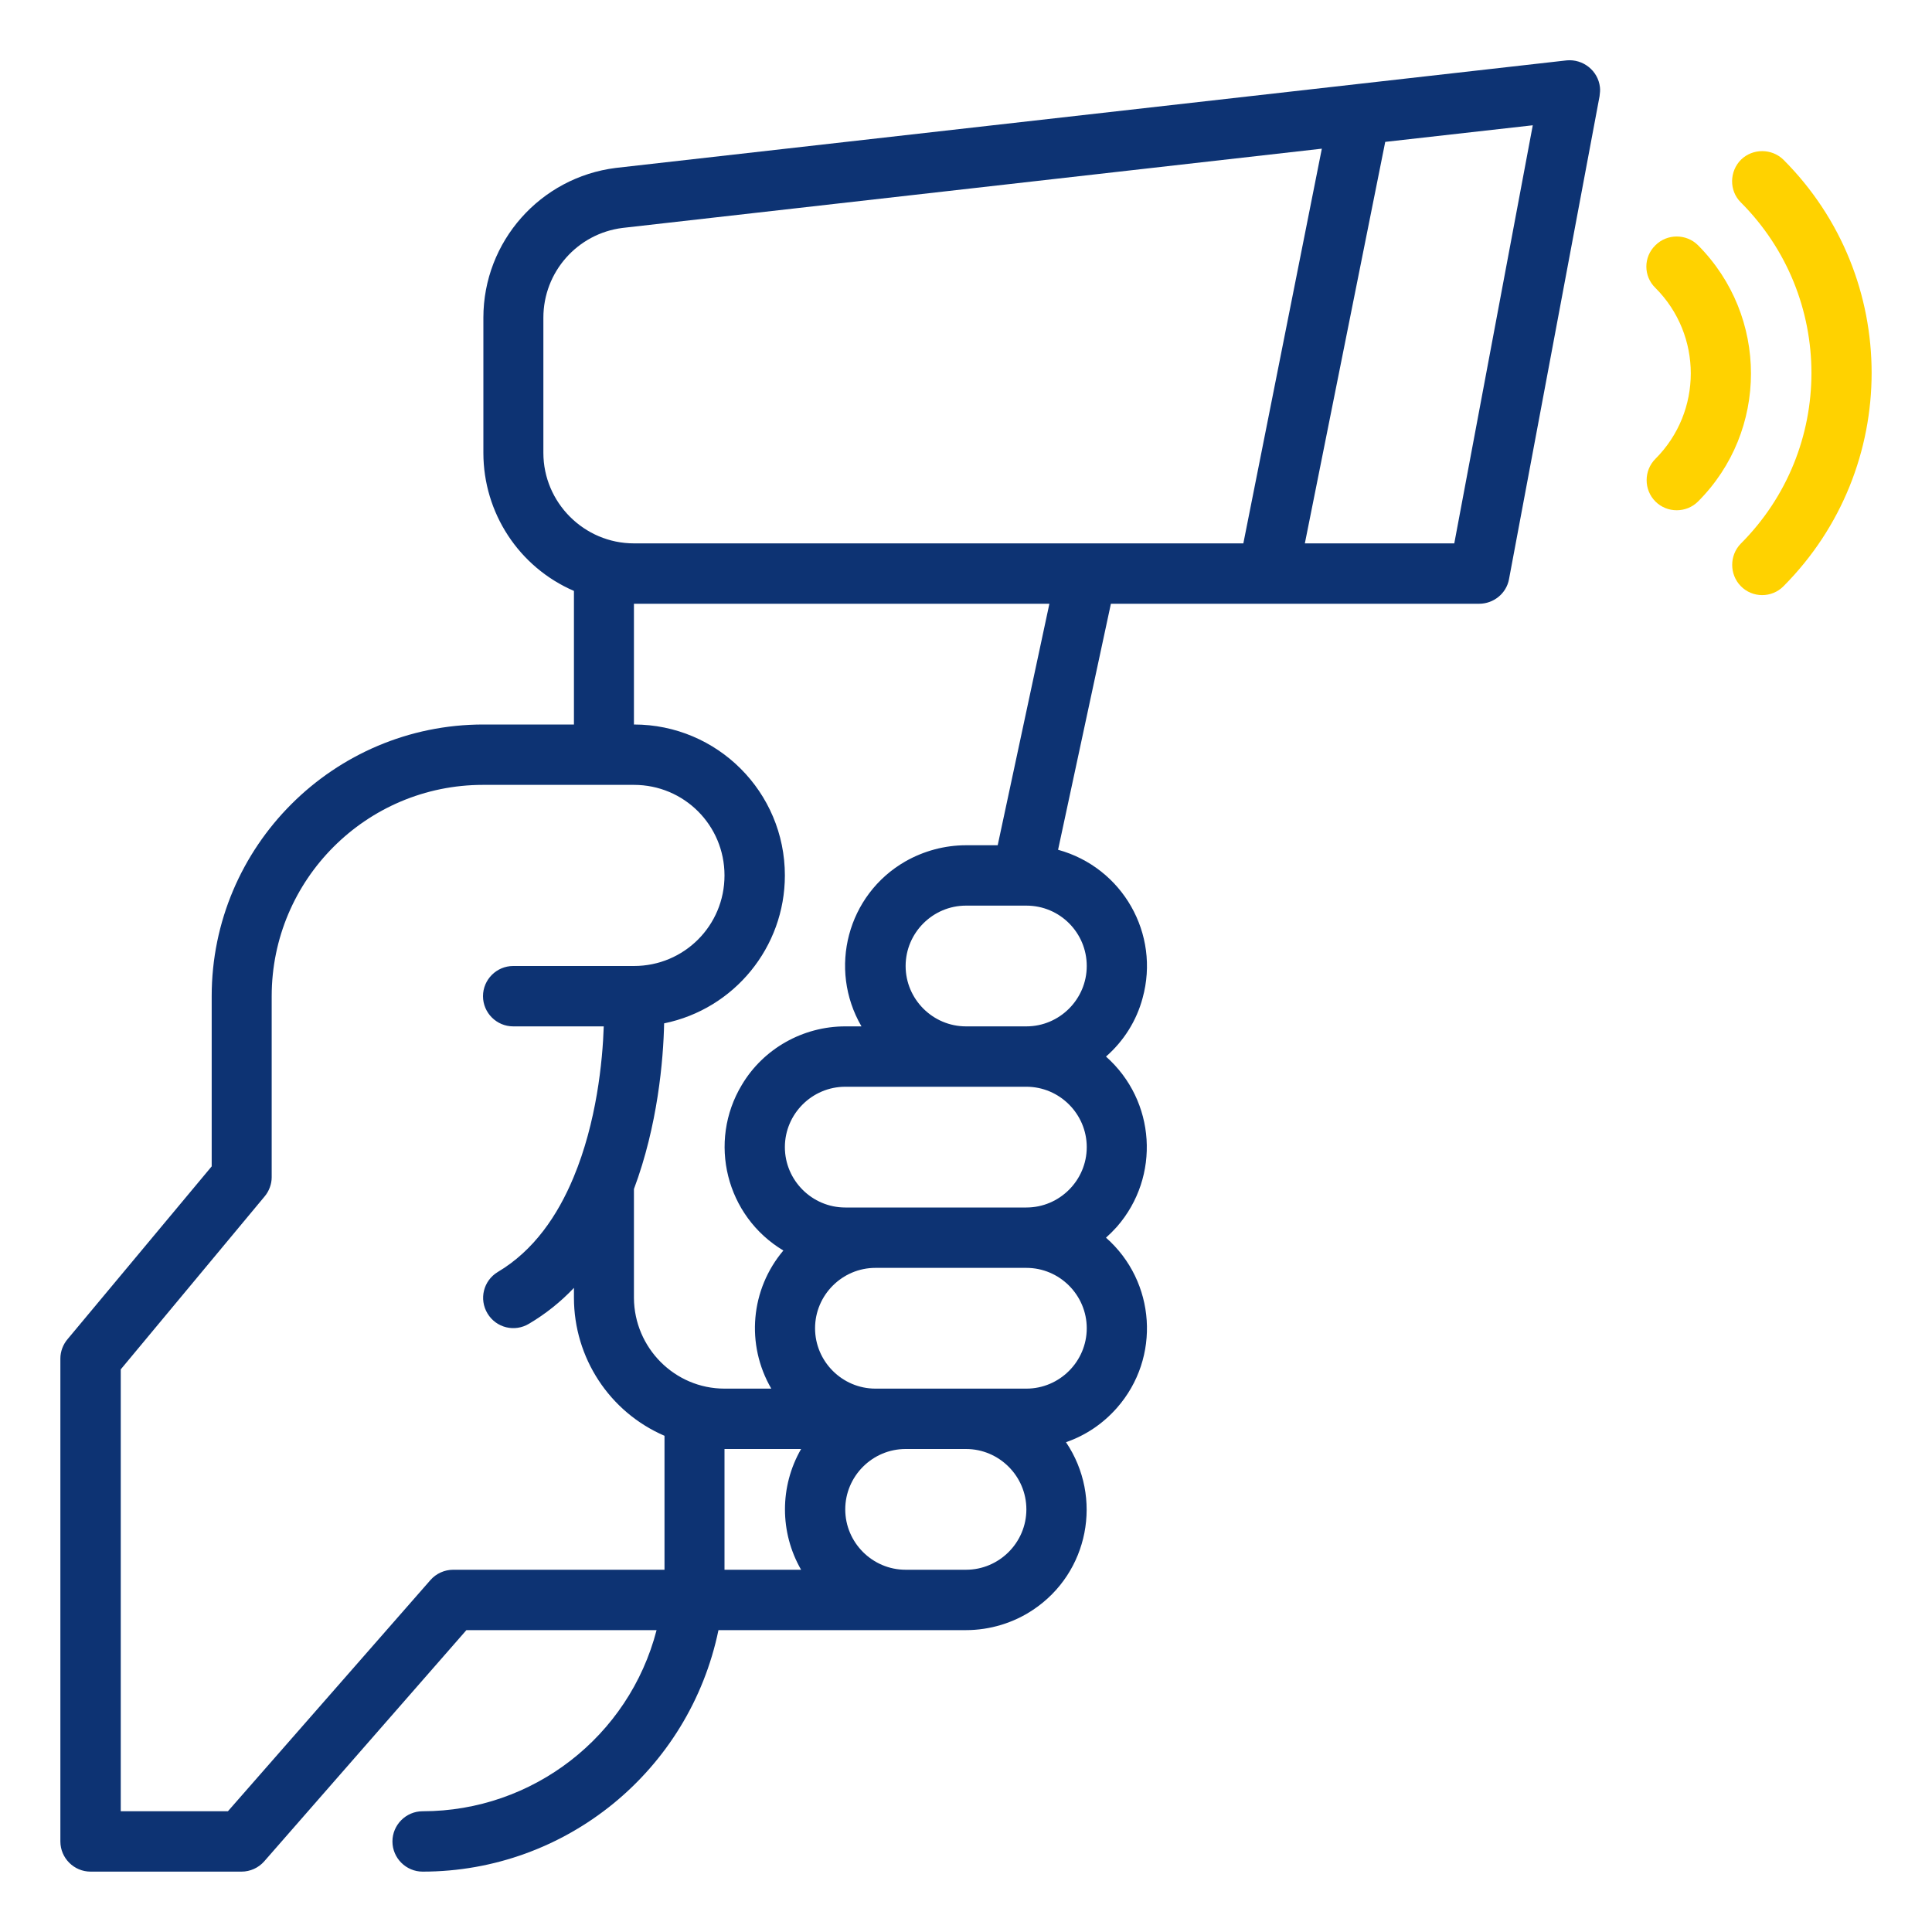 <?xml version="1.0" encoding="utf-8"?>
<!-- Generator: Adobe Illustrator 25.0.0, SVG Export Plug-In . SVG Version: 6.00 Build 0)  -->
<svg version="1.1" id="Outline" xmlns="http://www.w3.org/2000/svg" xmlns:xlink="http://www.w3.org/1999/xlink" x="0px" y="0px"
	 viewBox="0 0 512 512" style="enable-background:new 0 0 512 512;" xml:space="preserve">
<style type="text/css">
	.st0{fill:#0D3373;}
	.st1{fill:#FFD200;}
</style>
<path class="st0" d="M17.9,354.9c-1.2,1.4-1.9,3.3-1.9,5.1v128c0,4.4,3.6,8,8,8h40c2.3,0,4.5-1,6-2.7l53.6-61.3H174
	c-7.3,28.2-32.8,48-62,48c-4.4,0-8,3.6-8,8s3.6,8,8,8c38,0,70.7-26.8,78.4-64H256c6.3,0,12.6-1.9,17.8-5.4
	c14.7-9.8,18.6-29.7,8.7-44.4c5.2-1.8,9.8-4.9,13.5-9.1c11.7-13.3,10.3-33.5-2.9-45.1c1-0.9,2-1.9,2.9-2.9
	c11.6-13.3,10.3-33.4-2.9-45.1c4.7-4.1,8.1-9.5,9.7-15.5c4.7-17-5.3-34.6-22.4-39.3l14-65.2H392c3.8,0,7.2-2.7,7.9-6.5l24-128
	c0.1-0.8,0.2-1.6,0.1-2.4c-0.5-4.4-4.5-7.5-8.8-7.1l-252,28.5c-20,2.5-35.1,19.5-35.1,39.7V120c0,15.9,9.4,30.3,24,36.6V192h-24
	c-39.7,0-72,32.3-72,72v45.1L17.9,354.9z M345.8,144l21.3-106.4l39.1-4.4L385.4,144H345.8z M168,144c-13.2,0-24-10.8-24-24V84.2
	c0-12.1,9-22.3,21-23.8l185.3-21L329.5,144H168z M288,256c0,8.8-7.2,16-16,16h-16c-8.8,0-16-7.2-16-16c0-8.8,7.2-16,16-16h16
	C280.9,240,288,247.2,288,256z M224,400c0-8.8,7.2-16,16-16h16c8.8,0,16,7.2,16,16s-7.2,16-16,16h-16C231.2,416,224,408.8,224,400z
	 M216,352c0-8.8,7.2-16,16-16h40c8.8,0,16,7.2,16,16s-7.2,16-16,16h-40C223.2,368,216,360.8,216,352z M208,304c0-8.8,7.2-16,16-16
	h48c8.8,0,16,7.2,16,16s-7.2,16-16,16h-48C215.2,320,208,312.8,208,304z M192,384h20.3c-5.7,9.9-5.7,22.1,0,32H192V384z M168,344
	v-28.9c6.3-16.8,7.8-34.2,8-43.9c18.6-3.8,32-20.2,32-39.2c0-22.1-17.9-40-40-40v-32h110.1l-13.7,64H256c-5.6,0-11.2,1.5-16.1,4.3
	c-15.3,8.8-20.5,28.4-11.6,43.7H224c-11.2,0-21.7,5.9-27.4,15.5c-9.1,15.1-4.2,34.8,11,43.9c-8.7,10.3-10,24.9-3.2,36.6H192
	C178.8,368,168.1,357.2,168,344z M32,362.9l38.1-45.8c1.2-1.4,1.9-3.3,1.9-5.1v-48c0-30.9,25.1-56,56-56h40c13.3,0,24,10.7,24,24
	s-10.7,24-24,24h-32c-4.4,0-8,3.6-8,8s3.6,8,8,8h24c-0.3,9.2-1.9,25.4-8,40l0,0v0c-4.2,10.1-10.5,19.4-20.1,25.1v0l0,0
	c-3.8,2.3-5,7.2-2.7,11s7.2,5,11,2.7v0c4.4-2.6,8.4-5.8,11.9-9.5v2.6c0,15.9,9.4,30.3,24,36.6V416h-56c-2.3,0-4.5,1-6,2.7L60.4,480
	H32V362.9z"/>
<path class="st1" d="M438.7,76.3C438.7,76.3,438.7,76.3,438.7,76.3c12.5,12.5,12.5,32.8,0,45.3l0,0c-3.1,3.1-3.1,8.2,0,11.3
	c3.1,3.1,8.2,3.1,11.3,0c18.7-18.7,18.7-49.1,0-67.9c0,0,0,0,0,0c-3.1-3.1-8.2-3.1-11.3,0C435.5,68.1,435.5,73.2,438.7,76.3z"/>
<path class="st1" d="M461.4,42.3c-3.1,3.1-3.2,8.2-0.1,11.3c25,25,25,65.5,0,90.5c-3,3.1-3,8.1,0,11.2c3.1,3.2,8.2,3.2,11.3,0.1
	c31.2-31.3,31.2-81.9,0-113.1C469.5,39.3,464.5,39.3,461.4,42.3z"/>
</svg>

